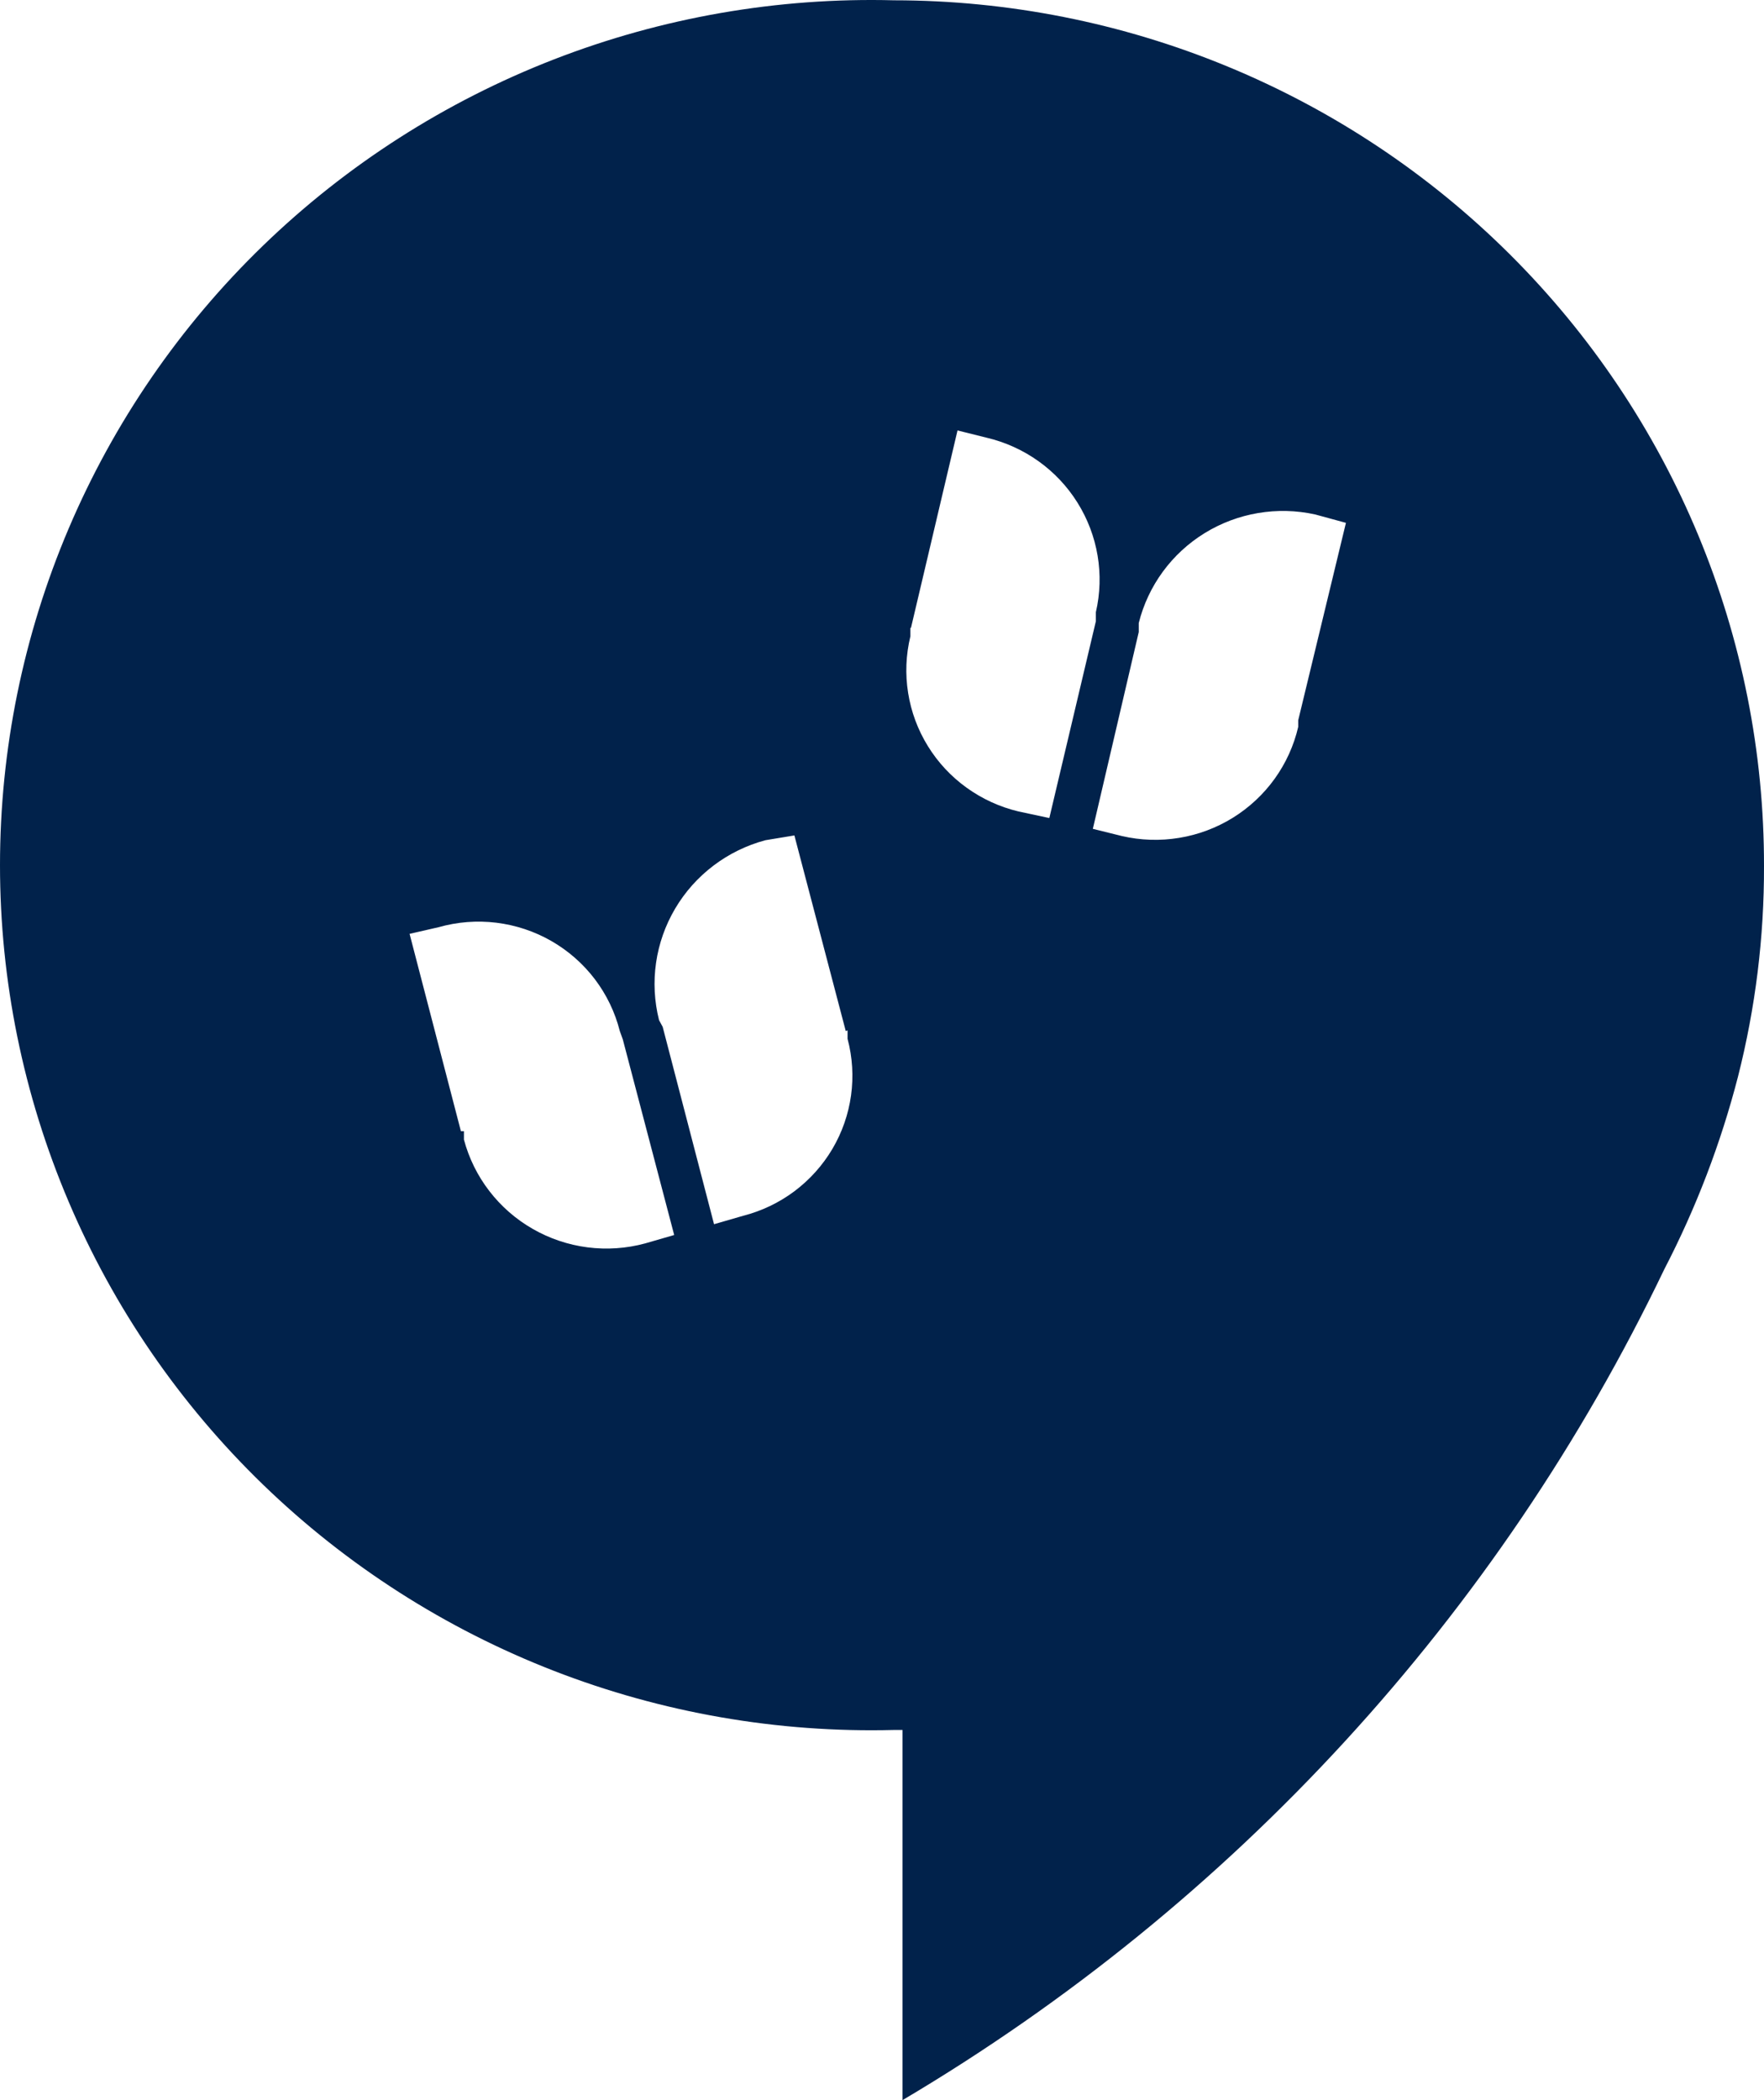 <?xml version="1.0" encoding="UTF-8"?> <svg xmlns="http://www.w3.org/2000/svg" width="42" height="50" viewBox="0 0 42 50" fill="none"> <path fill-rule="evenodd" clip-rule="evenodd" d="M21.287 0.007C24.011 0.009 26.707 0.544 29.221 1.581C31.736 2.618 34.021 4.137 35.944 6.051C37.868 7.965 39.393 10.237 40.432 12.736C41.471 15.236 42.004 17.914 42 20.619C42.005 22.309 41.797 23.993 41.381 25.632C40.971 27.221 40.383 28.759 39.627 30.217C35.683 38.447 29.371 45.331 21.489 50V41.187H21.287C18.519 41.259 15.763 40.78 13.184 39.778C10.605 38.776 8.253 37.271 6.269 35.352C4.285 33.433 2.708 31.139 1.632 28.604C0.555 26.07 0 23.348 0 20.597C0 17.847 0.555 15.124 1.632 12.59C2.708 10.056 4.285 7.761 6.269 5.842C8.253 3.923 10.605 2.418 13.184 1.416C15.763 0.414 18.519 -0.065 21.287 0.007ZM21.69 14.948L22.798 10.248L23.488 10.42C24.387 10.631 25.166 11.186 25.653 11.965C26.141 12.744 26.299 13.683 26.092 14.576V14.791L24.984 19.476L24.25 19.319C23.805 19.213 23.386 19.021 23.015 18.754C22.645 18.488 22.331 18.151 22.092 17.763C21.853 17.376 21.693 16.946 21.622 16.497C21.55 16.048 21.569 15.59 21.676 15.148V14.948H21.69ZM30.91 17.148L32.046 12.448L31.313 12.248C30.412 12.05 29.468 12.209 28.683 12.692C27.898 13.175 27.335 13.944 27.113 14.834V15.048L26.02 19.733L26.71 19.904C27.158 20.008 27.622 20.023 28.075 19.948C28.529 19.874 28.963 19.711 29.353 19.47C29.743 19.228 30.082 18.913 30.349 18.541C30.616 18.17 30.807 17.75 30.91 17.305V17.148ZM10.974 26.932L9.752 22.233L10.442 22.075C10.889 21.948 11.357 21.912 11.818 21.968C12.279 22.025 12.724 22.172 13.127 22.403C13.529 22.634 13.881 22.942 14.161 23.31C14.441 23.679 14.644 24.099 14.757 24.547L14.829 24.747L16.052 29.403L15.361 29.603C14.915 29.724 14.448 29.756 13.989 29.697C13.53 29.638 13.087 29.489 12.686 29.259C12.285 29.03 11.933 28.723 11.652 28.358C11.37 27.993 11.165 27.576 11.046 27.132V26.932H10.974ZM20.137 24.547L18.914 19.89L18.224 20.004C17.32 20.246 16.548 20.831 16.075 21.632C15.601 22.434 15.464 23.388 15.692 24.289L15.778 24.447L17.001 29.146L17.692 28.946C18.134 28.833 18.55 28.634 18.915 28.361C19.28 28.087 19.587 27.745 19.819 27.353C20.05 26.962 20.201 26.528 20.263 26.079C20.325 25.629 20.297 25.171 20.18 24.732V24.532L20.137 24.547Z" fill="#01224B"></path> </svg> 